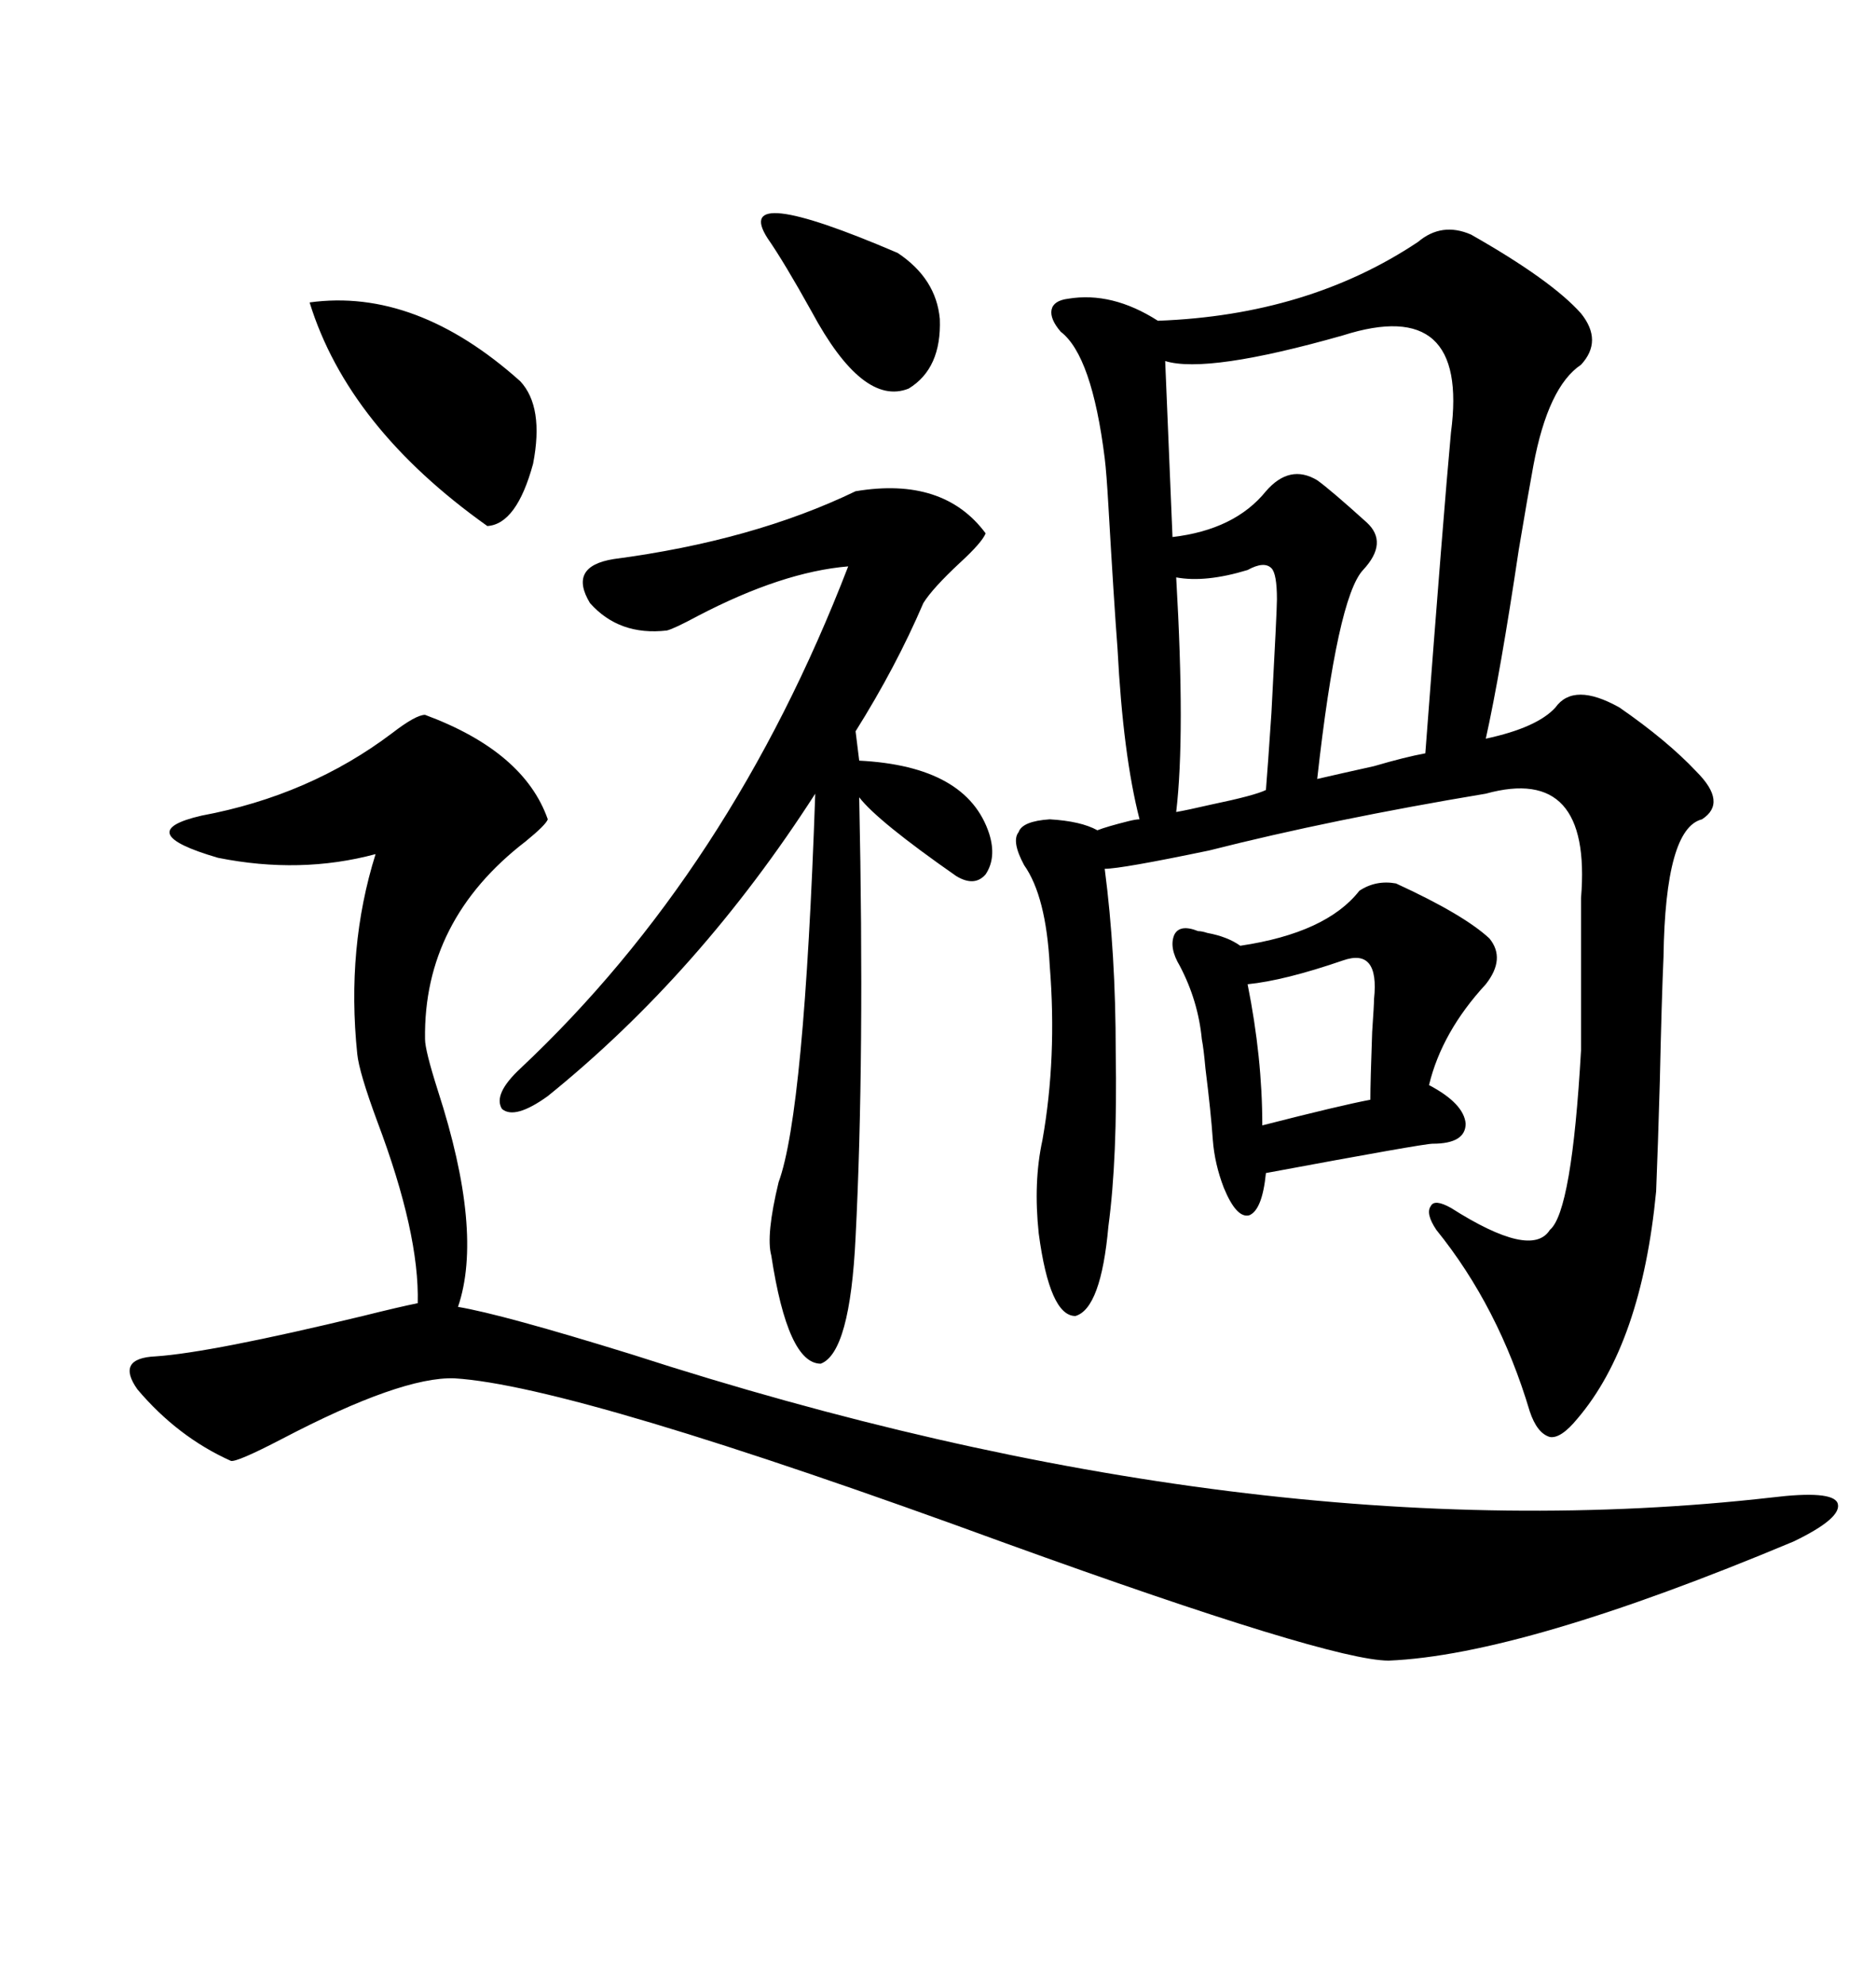 <svg xmlns="http://www.w3.org/2000/svg" xmlns:xlink="http://www.w3.org/1999/xlink" width="300" height="317.285"><path d="M235.25 37.50L235.25 37.50Q248.14 44.82 252.83 50.10L252.83 50.10Q256.35 54.49 252.83 58.30L252.83 58.30Q247.56 61.82 245.21 74.41L245.21 74.41Q244.34 79.10 242.87 87.89L242.87 87.89Q239.94 107.52 237.60 118.07L237.60 118.07Q245.80 116.31 248.73 113.09L248.73 113.09Q251.66 108.98 258.98 113.09L258.98 113.09Q266.60 118.36 271.29 123.34L271.29 123.34Q276.27 128.32 272.17 130.96L272.17 130.96Q266.31 132.42 266.02 152.93L266.02 152.93Q265.72 159.67 265.43 172.85L265.43 172.85Q265.14 183.11 264.84 190.43L264.84 190.43Q262.50 214.75 252.25 226.76L252.25 226.76Q249.61 229.98 247.85 229.69L247.85 229.69Q245.80 229.10 244.63 225.59L244.63 225.59Q239.65 208.89 229.69 196.58L229.69 196.58Q227.93 193.95 228.81 192.77L228.81 192.77Q229.39 191.60 232.03 193.07L232.03 193.07Q244.92 201.27 247.85 196.58L247.85 196.58Q251.37 193.65 252.83 167.87L252.83 167.87L252.83 143.55Q254.59 122.17 237.60 126.86L237.60 126.86Q212.99 130.96 193.36 135.94L193.36 135.94Q179.30 138.87 176.66 138.87L176.66 138.87Q178.42 152.34 178.42 168.16L178.42 168.16Q178.71 185.16 177.25 196.00L177.25 196.00Q176.07 209.18 171.97 210.35L171.97 210.35Q167.87 210.35 166.11 197.17L166.11 197.17Q165.23 188.96 166.70 182.23L166.70 182.23Q169.04 169.04 167.87 154.39L167.87 154.39Q167.29 143.26 163.77 138.28L163.77 138.28Q161.72 134.47 162.89 133.01L162.89 133.01Q163.48 131.25 167.87 130.96L167.87 130.96Q172.85 131.25 175.49 132.71L175.49 132.71Q176.95 132.13 180.47 131.25L180.47 131.25Q181.64 130.96 182.23 130.96L182.23 130.96Q179.59 120.70 178.71 103.71L178.71 103.71Q178.13 96.09 177.25 80.86L177.25 80.86Q176.95 75.59 176.66 73.24L176.66 73.24Q174.61 56.84 169.63 53.03L169.63 53.03Q167.87 50.98 168.16 49.51L168.16 49.51Q168.46 48.05 170.80 47.75L170.80 47.75Q177.83 46.58 185.16 51.27L185.16 51.27Q209.18 50.39 226.76 38.67L226.76 38.67Q230.57 35.45 235.25 37.50ZM67.97 114.26L67.97 114.26Q83.79 120.12 87.60 130.96L87.60 130.96Q87.30 131.84 84.08 134.47L84.08 134.47Q67.68 147.07 67.97 166.11L67.97 166.11Q67.97 167.87 70.02 174.32L70.02 174.32Q77.34 196.88 73.24 208.89L73.24 208.89Q80.27 210.06 101.07 216.50L101.07 216.50Q200.68 248.73 283.30 239.36L283.30 239.36Q292.97 238.18 293.85 240.23L293.85 240.23Q294.73 242.58 286.82 246.39L286.82 246.39Q243.46 264.55 222.07 265.43L222.07 265.43Q212.70 265.43 160.84 246.68L160.84 246.68Q91.99 221.48 72.66 220.31L72.66 220.31Q64.16 220.02 45.12 229.98L45.12 229.98Q37.79 233.79 36.91 233.50L36.91 233.50Q28.42 229.69 21.97 222.07L21.97 222.07Q18.46 217.09 24.90 216.80L24.90 216.80Q33.69 216.21 58.01 210.35L58.01 210.35Q63.87 208.89 66.80 208.30L66.80 208.30Q67.09 197.17 60.35 179.30L60.35 179.30Q57.42 171.39 57.13 168.46L57.13 168.46Q55.37 151.46 60.06 136.52L60.06 136.52Q48.05 139.75 34.86 137.11L34.86 137.11Q20.80 133.01 32.23 130.37L32.23 130.37Q49.51 127.15 62.70 117.19L62.70 117.19Q66.50 114.26 67.97 114.26ZM136.82 78.52L136.82 78.52Q150.88 76.17 157.62 85.25L157.62 85.25Q157.03 86.72 153.52 89.94L153.52 89.94Q149.12 94.04 147.66 96.39L147.66 96.39Q143.26 106.64 136.82 116.89L136.82 116.89L137.40 121.58Q154.69 122.46 158.20 133.30L158.20 133.30Q159.38 137.11 157.62 139.75L157.62 139.75Q155.86 141.80 152.93 140.04L152.93 140.04Q140.33 131.25 137.40 127.44L137.40 127.44Q138.28 169.34 136.82 197.75L136.82 197.75Q135.94 216.21 131.25 217.97L131.25 217.97Q125.98 217.97 123.34 200.68L123.34 200.68Q122.46 197.46 124.51 188.96L124.51 188.96Q128.61 177.83 130.37 126.86L130.37 126.86Q111.91 155.57 87.60 175.20L87.60 175.20Q82.32 179.00 80.27 177.25L80.27 177.25Q78.81 174.90 83.20 170.80L83.20 170.80Q116.89 139.16 135.64 90.53L135.64 90.53Q125.10 91.41 111.62 98.44L111.62 98.44Q107.81 100.49 106.64 100.78L106.64 100.78Q99.02 101.66 94.34 96.39L94.34 96.39Q90.82 90.53 98.14 89.36L98.14 89.36Q120.41 86.43 136.82 78.52ZM214.75 53.61L214.75 53.61Q193.07 59.77 186.33 57.71L186.33 57.71L187.50 85.84Q197.46 84.67 202.44 78.52L202.44 78.52Q206.25 74.12 210.64 76.76L210.64 76.76Q212.70 78.22 218.55 83.50L218.55 83.50Q222.07 86.72 217.97 91.11L217.97 91.11Q213.87 95.51 210.64 124.51L210.64 124.51Q214.45 123.63 219.73 122.46L219.73 122.46Q224.71 121.00 227.93 120.41L227.93 120.41Q230.86 81.74 232.03 69.14L232.03 69.14Q234.96 47.17 214.75 53.61ZM223.24 141.21L223.24 141.21Q234.08 146.19 238.18 150L238.18 150Q240.82 153.22 237.60 157.32L237.60 157.32Q230.57 164.94 228.52 173.44L228.52 173.44Q234.08 176.37 234.38 179.59L234.38 179.59Q234.38 182.81 229.10 182.81L229.10 182.81Q227.64 182.81 202.44 187.50L202.44 187.50Q201.86 193.36 199.80 194.24L199.80 194.24Q197.75 194.82 195.70 189.84L195.70 189.84Q194.24 186.04 193.95 182.23L193.95 182.23Q193.65 177.83 192.77 170.80L192.77 170.80Q192.48 167.58 192.19 166.11L192.19 166.11Q191.60 159.96 188.67 154.39L188.67 154.39Q186.91 151.46 187.79 149.41L187.79 149.41Q188.67 147.66 191.60 148.83L191.60 148.83Q192.19 148.83 193.07 149.12L193.07 149.12Q196.29 149.71 198.34 151.17L198.34 151.17Q212.11 149.12 217.38 142.38L217.38 142.38Q220.02 140.63 223.24 141.21ZM49.51 48.34L49.51 48.34Q66.50 46.00 83.20 60.94L83.20 60.94Q87.01 65.04 85.25 74.12L85.25 74.12Q82.62 83.79 77.93 84.08L77.93 84.08Q55.66 68.26 49.51 48.34ZM199.51 91.11L199.51 91.11Q192.77 93.16 188.09 92.29L188.09 92.29Q189.55 117.48 188.09 129.79L188.09 129.79Q189.84 129.49 193.65 128.61L193.65 128.61Q200.68 127.15 202.44 126.27L202.44 126.27Q202.73 122.75 203.32 113.96L203.32 113.96Q204.20 97.56 204.20 95.80L204.20 95.80Q204.20 91.70 203.32 90.82L203.32 90.82Q202.15 89.65 199.51 91.11ZM143.55 40.43L143.55 40.43Q149.71 44.53 150.29 50.98L150.29 50.98Q150.59 58.89 145.31 62.11L145.31 62.11Q137.99 65.04 129.79 49.80L129.79 49.80Q125.39 41.89 122.75 38.09L122.75 38.09Q116.89 29.00 143.55 40.43ZM214.75 153.52L214.75 153.52Q205.37 156.74 199.51 157.32L199.51 157.32Q201.86 169.04 201.86 179.88L201.86 179.88Q214.45 176.66 219.14 175.78L219.14 175.78Q219.14 172.85 219.43 164.94L219.43 164.94Q219.73 160.55 219.73 159.67L219.73 159.67Q220.61 151.46 214.75 153.52Z"/></svg>